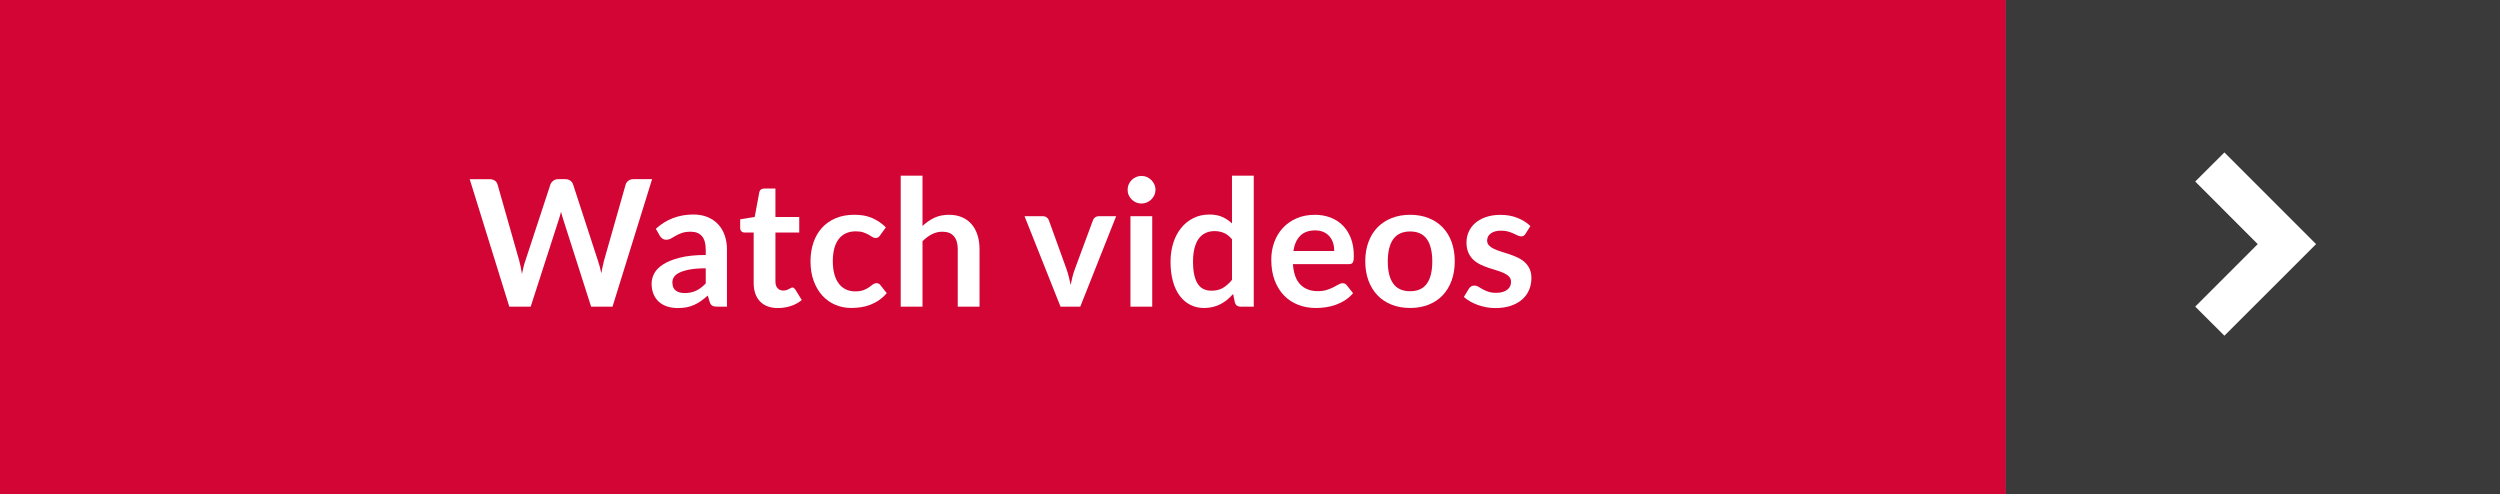 <?xml version="1.0" encoding="UTF-8"?><svg id="uuid-70c2f6f9-d2dd-4f63-8576-8ee66740457c" xmlns="http://www.w3.org/2000/svg" viewBox="0 0 1172.99 231.85"><rect x="0" y="0" width="1172.99" height="231.85" fill="#808080" stroke="none"/><g id="uuid-72f3f4b4-4dd3-4c82-ac53-899f4167327a"><g><rect width="941.14" height="231.85" style="fill:#d30535;"/><g><path d="M220.39,84.07h9.35c.96,0,1.77,.23,2.42,.68,.65,.46,1.08,1.07,1.3,1.84l10.18,35.78c.25,.88,.48,1.84,.68,2.87,.21,1.03,.41,2.13,.6,3.29,.22-1.16,.46-2.25,.72-3.29,.26-1.03,.54-1.99,.85-2.87l11.75-35.78c.22-.63,.65-1.21,1.3-1.74,.65-.52,1.44-.79,2.38-.79h3.27c.96,0,1.76,.23,2.4,.68,.63,.46,1.08,1.07,1.32,1.84l11.66,35.78c.61,1.76,1.13,3.72,1.57,5.87,.19-1.08,.39-2.11,.6-3.1,.21-.99,.42-1.92,.64-2.77l10.18-35.78c.19-.69,.62-1.28,1.28-1.78,.66-.5,1.46-.74,2.4-.74h8.73l-18.57,59.81h-10.05l-13.07-40.87c-.17-.52-.34-1.09-.52-1.7-.18-.61-.35-1.25-.52-1.94-.17,.69-.34,1.34-.52,1.94-.18,.61-.35,1.17-.52,1.7l-13.19,40.87h-10.05l-18.57-59.81Z" style="fill:#fff;"/><path d="M341.09,143.88h-4.59c-.97,0-1.72-.14-2.27-.43-.55-.29-.97-.88-1.24-1.76l-.91-3.02c-1.08,.97-2.13,1.81-3.16,2.54-1.03,.73-2.1,1.34-3.21,1.84-1.1,.5-2.28,.87-3.52,1.12s-2.62,.37-4.14,.37c-1.79,0-3.45-.24-4.96-.73-1.52-.48-2.82-1.21-3.91-2.18-1.09-.97-1.94-2.17-2.54-3.61-.61-1.44-.91-3.11-.91-5.02,0-1.6,.42-3.19,1.26-4.75,.84-1.56,2.24-2.97,4.2-4.23,1.96-1.26,4.56-2.3,7.82-3.13,3.25-.83,7.29-1.25,12.12-1.25v-2.5c0-2.86-.6-4.98-1.8-6.36-1.2-1.38-2.94-2.06-5.23-2.06-1.65,0-3.03,.19-4.14,.58-1.1,.39-2.06,.82-2.88,1.3s-1.56,.92-2.25,1.3c-.69,.39-1.45,.58-2.27,.58-.69,0-1.28-.18-1.78-.54-.5-.36-.9-.8-1.2-1.32l-1.86-3.27c4.88-4.47,10.77-6.7,17.66-6.7,2.48,0,4.69,.41,6.64,1.22,1.94,.81,3.59,1.94,4.94,3.39,1.35,1.45,2.38,3.18,3.08,5.19,.7,2.01,1.05,4.22,1.05,6.62v26.8Zm-19.85-6.37c1.05,0,2.01-.1,2.9-.29,.88-.19,1.72-.48,2.5-.85,.79-.38,1.54-.85,2.28-1.4,.73-.56,1.47-1.22,2.21-1.98v-7.1c-2.98,0-5.47,.19-7.47,.56-2,.37-3.61,.85-4.82,1.44-1.21,.58-2.08,1.26-2.59,2.04-.51,.78-.77,1.62-.77,2.54,0,1.81,.53,3.1,1.59,3.87s2.45,1.17,4.16,1.17Z" style="fill:#fff;"/><path d="M365.08,144.54c-3.67,0-6.49-1.04-8.48-3.12-1.99-2.08-2.98-4.96-2.98-8.62v-23.7h-4.3c-.55,0-1.03-.18-1.43-.54-.4-.36-.6-.9-.6-1.61v-4.05l6.82-1.12,2.15-11.58c.11-.55,.37-.98,.77-1.28,.4-.3,.9-.46,1.51-.46h5.29v13.36h11.17v7.28h-11.17v23c0,1.32,.33,2.36,.99,3.1,.66,.74,1.54,1.12,2.65,1.12,.63,0,1.16-.08,1.59-.23,.43-.15,.8-.31,1.12-.48,.32-.17,.6-.32,.85-.48,.25-.15,.5-.23,.74-.23,.3,0,.55,.08,.74,.23,.19,.15,.4,.38,.62,.68l3.06,4.96c-1.49,1.24-3.2,2.18-5.13,2.81-1.93,.63-3.93,.95-6,.95Z" style="fill:#fff;"/><path d="M412.97,110.42c-.3,.39-.6,.69-.89,.91-.29,.22-.71,.33-1.26,.33s-1.03-.16-1.53-.48c-.5-.32-1.09-.68-1.78-1.08-.69-.4-1.51-.76-2.46-1.08-.95-.32-2.13-.48-3.54-.48-1.79,0-3.36,.32-4.72,.97-1.35,.65-2.48,1.58-3.37,2.79-.9,1.21-1.57,2.68-2.01,4.41-.44,1.72-.66,3.67-.66,5.85s.24,4.27,.72,6.04c.48,1.77,1.18,3.25,2.09,4.45,.91,1.2,2.01,2.11,3.31,2.73,1.3,.62,2.76,.93,4.38,.93s2.94-.2,3.95-.6c1.01-.4,1.85-.84,2.54-1.32,.69-.48,1.29-.92,1.8-1.32,.51-.4,1.08-.6,1.72-.6,.83,0,1.45,.32,1.86,.95l2.94,3.72c-1.13,1.32-2.36,2.43-3.68,3.33s-2.7,1.61-4.12,2.15c-1.42,.54-2.89,.92-4.4,1.14-1.52,.22-3.02,.33-4.51,.33-2.62,0-5.09-.49-7.4-1.47-2.32-.98-4.34-2.41-6.06-4.28-1.72-1.88-3.09-4.17-4.09-6.89-1.01-2.72-1.51-5.81-1.51-9.29,0-3.12,.45-6,1.34-8.67,.9-2.66,2.21-4.96,3.95-6.91,1.74-1.94,3.89-3.47,6.45-4.57,2.56-1.1,5.52-1.65,8.85-1.65s5.95,.51,8.33,1.53c2.39,1.02,4.53,2.48,6.43,4.38l-2.69,3.72Z" style="fill:#fff;"/><path d="M422.61,143.88v-61.46h10.22v23.62c1.65-1.57,3.47-2.84,5.46-3.81,1.99-.96,4.32-1.45,6.99-1.45,2.32,0,4.37,.39,6.16,1.18,1.79,.79,3.29,1.89,4.49,3.31,1.2,1.42,2.11,3.12,2.73,5.09,.62,1.97,.93,4.14,.93,6.51v27.01h-10.22v-27.01c0-2.59-.6-4.6-1.8-6.02-1.2-1.42-3-2.13-5.4-2.13-1.77,0-3.42,.4-4.96,1.2-1.54,.8-3.01,1.89-4.38,3.27v30.69h-10.22Z" style="fill:#fff;"/><path d="M506.86,143.88h-9.27l-16.88-42.44h8.48c.74,0,1.37,.18,1.88,.54,.51,.36,.86,.81,1.05,1.36l8.19,22.67c.47,1.32,.86,2.62,1.18,3.89,.32,1.27,.6,2.54,.85,3.81,.25-1.27,.53-2.54,.85-3.81,.32-1.27,.72-2.56,1.22-3.89l8.4-22.67c.19-.55,.54-1.01,1.03-1.36,.5-.36,1.09-.54,1.78-.54h8.07l-16.83,42.44Z" style="fill:#fff;"/><path d="M542.15,89.08c0,.88-.18,1.71-.54,2.48-.36,.77-.83,1.45-1.43,2.03-.59,.58-1.29,1.04-2.09,1.39-.8,.35-1.65,.52-2.56,.52s-1.72-.17-2.5-.52c-.79-.34-1.47-.81-2.05-1.39-.58-.58-1.04-1.25-1.39-2.03-.35-.77-.52-1.6-.52-2.48s.17-1.76,.52-2.56c.34-.8,.81-1.49,1.39-2.07,.58-.58,1.26-1.04,2.05-1.39,.79-.34,1.62-.52,2.5-.52s1.76,.17,2.56,.52c.8,.35,1.5,.81,2.09,1.39,.59,.58,1.07,1.27,1.43,2.07,.36,.8,.54,1.65,.54,2.56Zm-1.53,12.37v42.44h-10.22v-42.44h10.22Z" style="fill:#fff;"/><path d="M582.02,143.88c-1.32,0-2.19-.62-2.61-1.86l-.83-4.09c-.88,.99-1.81,1.89-2.77,2.69-.97,.8-2.01,1.49-3.12,2.07-1.12,.58-2.32,1.03-3.6,1.34-1.28,.32-2.67,.48-4.16,.48-2.32,0-4.44-.48-6.37-1.45-1.93-.96-3.59-2.36-4.98-4.2-1.39-1.83-2.47-4.1-3.23-6.8-.76-2.7-1.14-5.79-1.14-9.27,0-3.14,.43-6.07,1.28-8.77,.85-2.7,2.08-5.05,3.68-7.03,1.6-1.99,3.52-3.54,5.75-4.65,2.23-1.12,4.74-1.68,7.53-1.68,2.37,0,4.4,.38,6.08,1.14,1.68,.76,3.19,1.77,4.51,3.04v-22.42h10.22v61.46h-6.25Zm-13.61-7.49c2.12,0,3.93-.44,5.42-1.32,1.49-.88,2.9-2.14,4.22-3.76v-19.03c-1.16-1.41-2.42-2.4-3.78-2.98-1.36-.58-2.83-.87-4.4-.87s-2.94,.29-4.2,.87c-1.26,.58-2.32,1.46-3.19,2.63-.87,1.17-1.54,2.66-2.01,4.47-.47,1.81-.7,3.94-.7,6.39s.2,4.58,.6,6.31c.4,1.72,.97,3.13,1.72,4.22s1.65,1.88,2.73,2.36c1.08,.48,2.27,.72,3.6,.72Z" style="fill:#fff;"/><path d="M616.85,100.78c2.67,0,5.14,.43,7.38,1.28,2.25,.85,4.18,2.1,5.81,3.74,1.63,1.64,2.9,3.65,3.81,6.04,.91,2.39,1.36,5.11,1.36,8.17,0,.77-.03,1.41-.1,1.92-.07,.51-.19,.91-.37,1.2-.18,.29-.42,.5-.72,.62-.3,.12-.69,.19-1.16,.19h-26.22c.3,4.36,1.48,7.56,3.52,9.6,2.04,2.04,4.74,3.06,8.11,3.06,1.65,0,3.08-.19,4.28-.58,1.2-.39,2.25-.81,3.14-1.28,.9-.47,1.68-.9,2.36-1.28,.68-.39,1.33-.58,1.96-.58,.41,0,.77,.08,1.08,.25,.3,.17,.56,.4,.79,.7l2.98,3.72c-1.13,1.32-2.4,2.43-3.81,3.33-1.41,.9-2.87,1.61-4.4,2.15-1.53,.54-3.09,.92-4.67,1.14-1.59,.22-3.12,.33-4.61,.33-2.95,0-5.69-.49-8.23-1.47-2.54-.98-4.74-2.43-6.62-4.34-1.88-1.92-3.35-4.29-4.43-7.11-1.08-2.83-1.61-6.1-1.61-9.82,0-2.9,.47-5.62,1.41-8.17,.94-2.55,2.28-4.77,4.03-6.66,1.75-1.89,3.89-3.38,6.41-4.49,2.52-1.1,5.37-1.65,8.54-1.65Zm.21,7.32c-2.98,0-5.31,.84-6.99,2.52s-2.76,4.07-3.23,7.16h19.19c0-1.32-.18-2.57-.54-3.74-.36-1.17-.91-2.2-1.65-3.08-.74-.88-1.68-1.58-2.81-2.09-1.13-.51-2.45-.77-3.97-.77Z" style="fill:#fff;"/><path d="M661.64,100.78c3.17,0,6.05,.51,8.62,1.53,2.58,1.02,4.78,2.47,6.6,4.34,1.82,1.88,3.23,4.16,4.22,6.87,.99,2.7,1.49,5.72,1.49,9.06s-.5,6.4-1.49,9.1c-.99,2.7-2.4,5-4.22,6.91s-4.02,3.36-6.6,4.38c-2.58,1.02-5.45,1.53-8.62,1.53s-6.05-.51-8.65-1.53c-2.59-1.02-4.81-2.48-6.64-4.38-1.83-1.9-3.25-4.2-4.26-6.91-1.01-2.7-1.51-5.74-1.51-9.1s.5-6.36,1.51-9.06c1.01-2.7,2.43-4.99,4.26-6.87,1.83-1.88,4.05-3.32,6.64-4.34,2.59-1.02,5.47-1.53,8.65-1.53Zm0,35.86c3.53,0,6.14-1.19,7.84-3.56s2.54-5.85,2.54-10.42-.85-8.07-2.54-10.46-4.31-3.6-7.84-3.6-6.23,1.21-7.94,3.62c-1.71,2.41-2.56,5.89-2.56,10.44s.85,8.02,2.56,10.4c1.71,2.39,4.36,3.58,7.94,3.58Z" style="fill:#fff;"/><path d="M715.74,109.71c-.28,.44-.57,.75-.87,.93-.3,.18-.69,.27-1.16,.27-.5,0-1.03-.14-1.59-.41-.57-.28-1.22-.59-1.96-.93-.74-.34-1.59-.65-2.54-.93-.95-.28-2.08-.41-3.37-.41-2.01,0-3.6,.43-4.76,1.28-1.16,.85-1.74,1.97-1.74,3.35,0,.91,.3,1.68,.89,2.3,.59,.62,1.38,1.17,2.36,1.63,.98,.47,2.09,.89,3.33,1.26,1.24,.37,2.51,.78,3.81,1.22,1.3,.44,2.56,.95,3.81,1.51,1.24,.57,2.35,1.28,3.33,2.15,.98,.87,1.76,1.91,2.36,3.12,.59,1.21,.89,2.67,.89,4.38,0,2.04-.37,3.92-1.12,5.65-.74,1.72-1.83,3.21-3.27,4.47-1.43,1.25-3.21,2.23-5.32,2.94s-4.53,1.05-7.26,1.05c-1.46,0-2.89-.13-4.28-.39-1.39-.26-2.73-.63-4.01-1.1-1.28-.47-2.47-1.02-3.56-1.65-1.09-.63-2.05-1.32-2.87-2.07l2.36-3.89c.3-.47,.66-.83,1.08-1.08,.41-.25,.94-.37,1.57-.37s1.23,.18,1.8,.54c.56,.36,1.22,.74,1.96,1.16,.74,.41,1.62,.8,2.63,1.16,1.01,.36,2.28,.54,3.83,.54,1.21,0,2.25-.15,3.12-.43s1.59-.67,2.15-1.14c.56-.47,.98-1.01,1.24-1.63,.26-.62,.39-1.26,.39-1.92,0-.99-.3-1.81-.89-2.44-.59-.63-1.38-1.19-2.36-1.65-.98-.47-2.1-.89-3.35-1.26-1.25-.37-2.54-.78-3.85-1.22-1.31-.44-2.59-.96-3.85-1.55-1.25-.59-2.37-1.34-3.35-2.25-.98-.91-1.77-2.03-2.36-3.35-.59-1.32-.89-2.92-.89-4.8,0-1.74,.34-3.39,1.03-4.96,.69-1.57,1.7-2.94,3.04-4.12,1.34-1.17,3.01-2.11,5-2.81,2-.7,4.31-1.05,6.93-1.05,2.92,0,5.58,.48,7.98,1.45,2.4,.97,4.4,2.23,6,3.81l-2.32,3.68Z" style="fill:#fff;"/></g><rect x="941.14" width="231.85" height="231.85" style="fill:#3a3a3a;"/><polygon points="1043.68 157.51 1029.99 143.86 1059.32 114.54 1029.99 85.17 1043.68 71.52 1086.69 114.54 1043.68 157.51" style="fill:#fff;"/></g></g></svg>